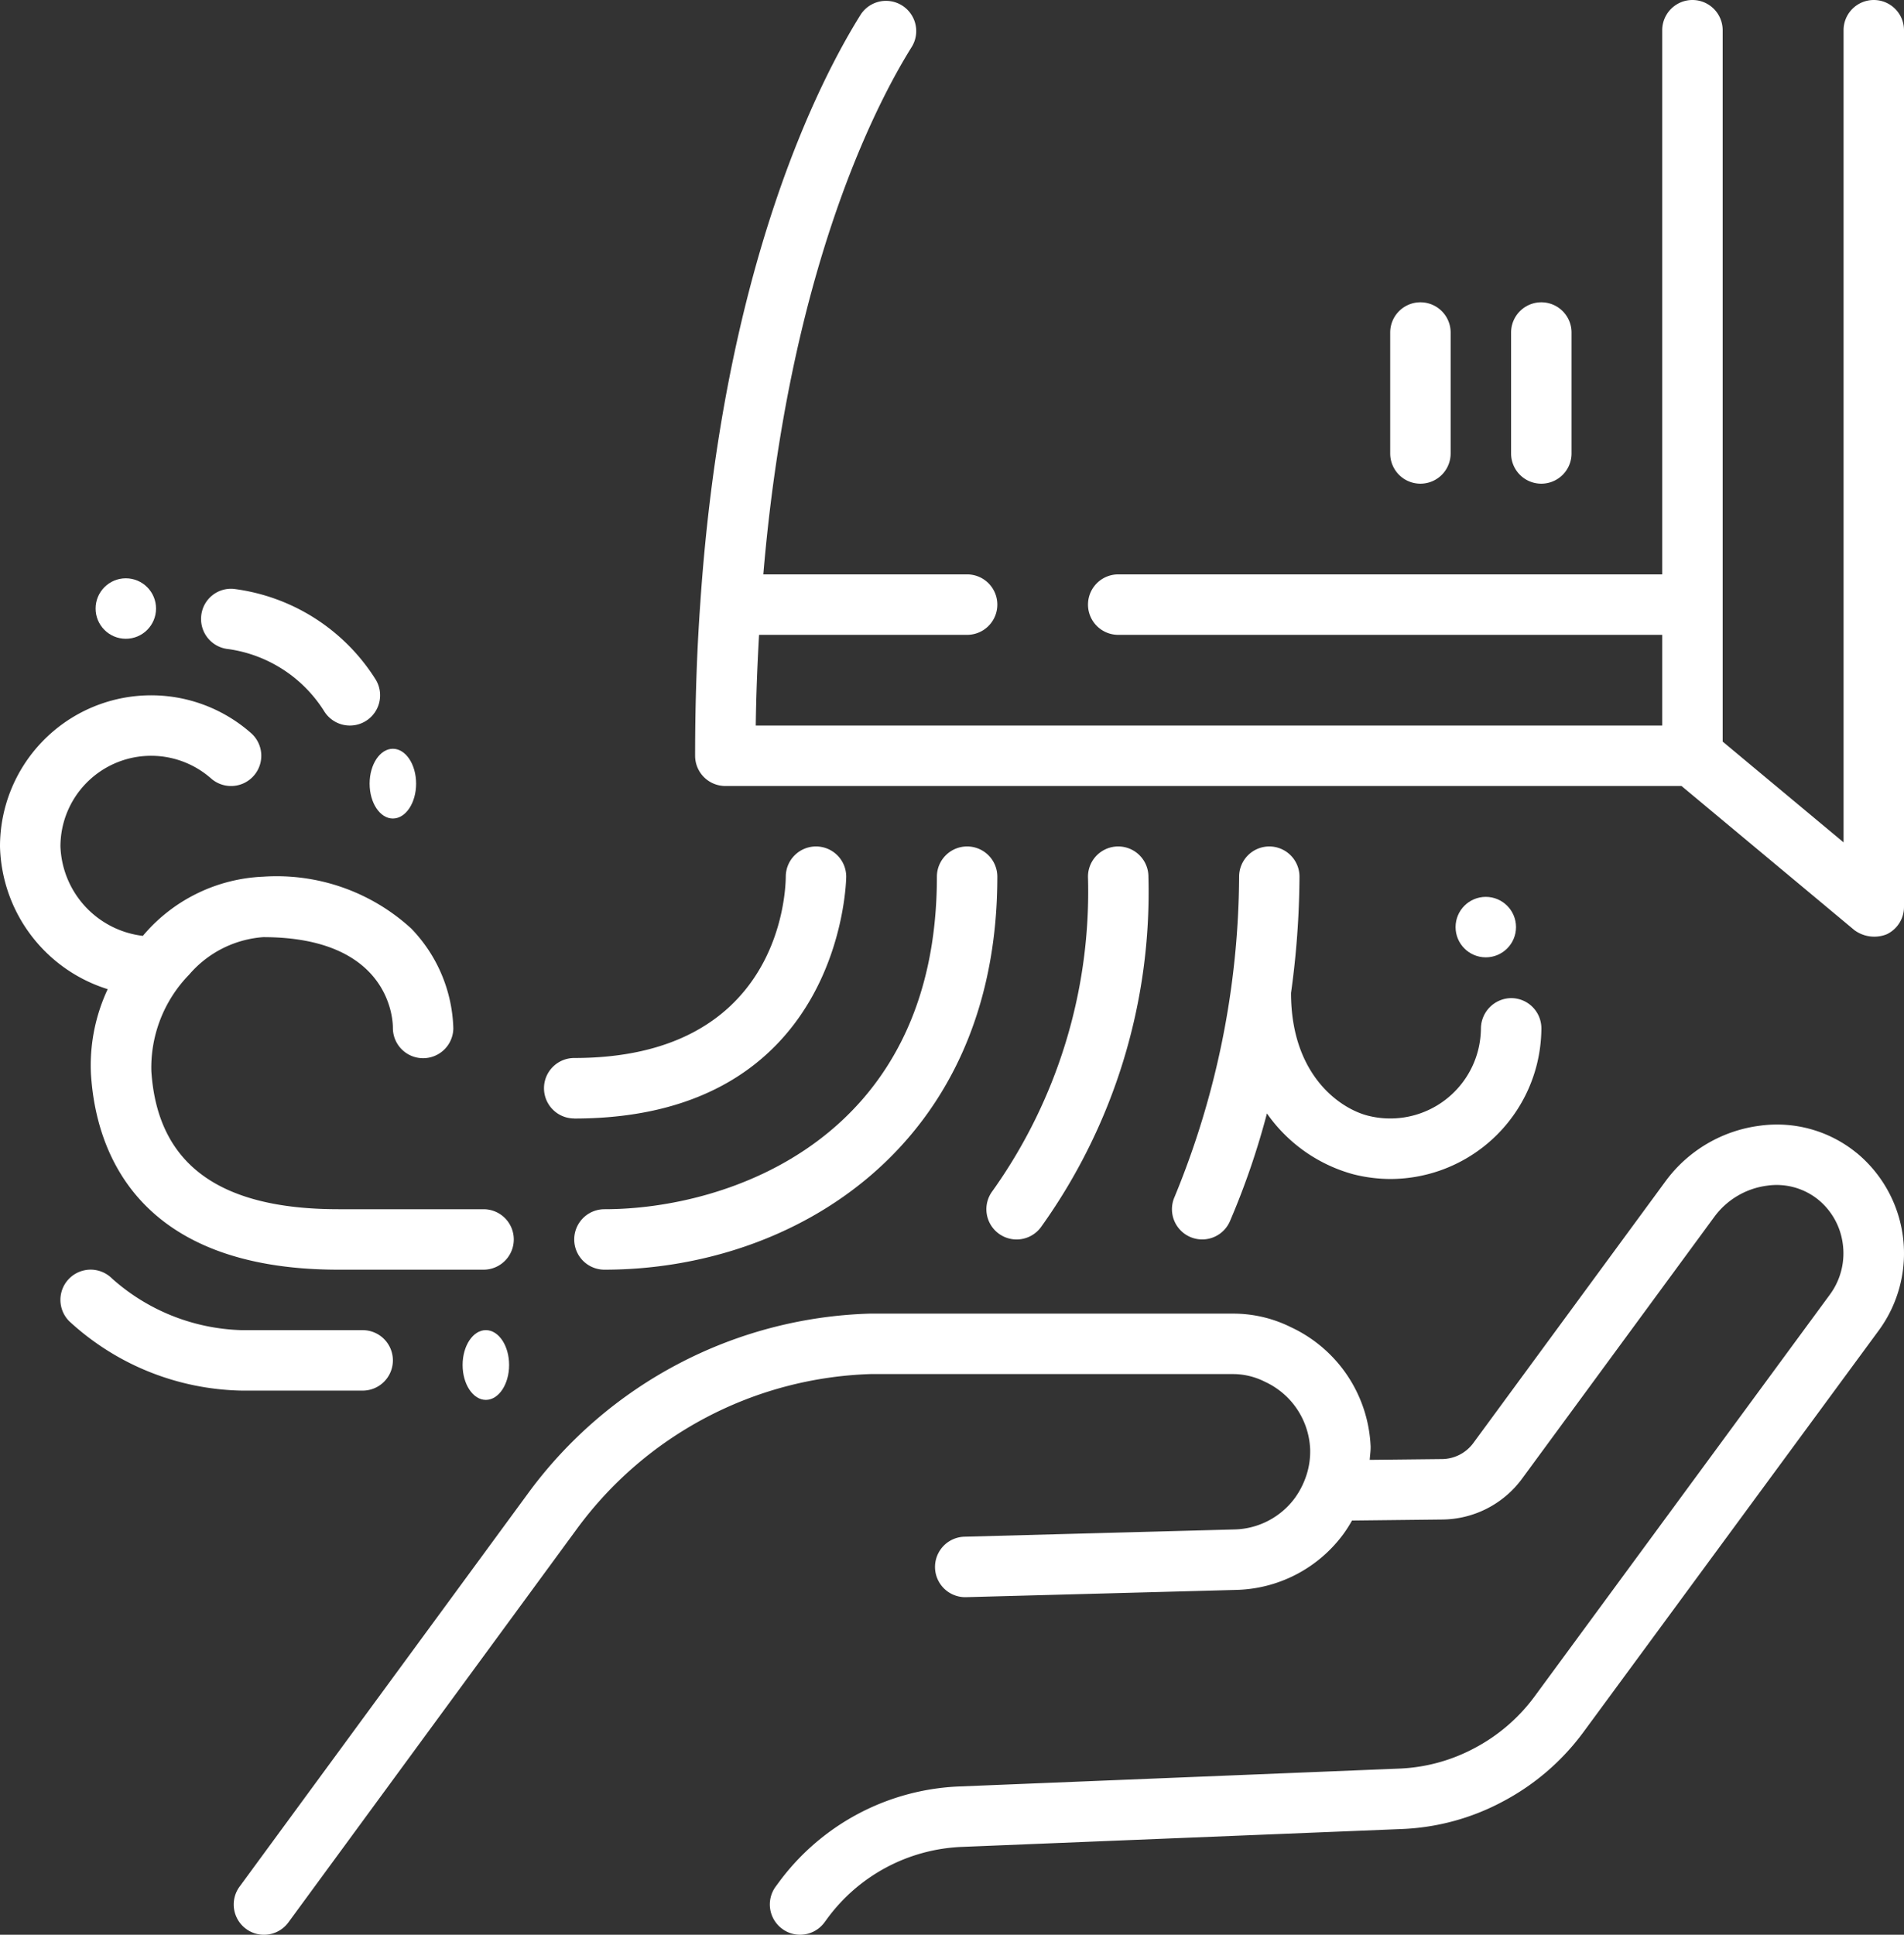 <svg xmlns="http://www.w3.org/2000/svg" width="81.9" height="83.199" viewBox="0 0 81.9 83.199">
  <rect x="0" y="0" width="81.9" height="83.199" fill="#333333" stroke="none"/>
  <g id="hand-dryer" transform="translate(-1 0)">
    <path id="Path_179" data-name="Path 179" d="M74.7,0a1.3,1.3,0,0,0-1.3,1.3V36.224l-5.2-4.333V1.3a1.3,1.3,0,0,0-2.6,0V24.7H42.2a1.3,1.3,0,0,0,0,2.6H65.6v3.9H26.609c.017-1.338.07-2.634.142-3.9H35.7a1.3,1.3,0,0,0,0-2.6H26.934c1.1-12.991,4.814-20.177,6.4-22.708a1.3,1.3,0,0,0-2.2-1.383c-1.751,2.787-5.928,10.833-6.909,25.3C24.075,28,24,30.214,24,32.5a1.3,1.3,0,0,0,1.3,1.3H66.429L73.868,40a1.444,1.444,0,0,0,1.383.179A1.3,1.3,0,0,0,76,39V1.3A1.3,1.3,0,0,0,74.7,0Z" transform="translate(6.9 0)" fill="#fff"/>
    <path id="Path_180" data-name="Path 180" d="M52.3,17.8a1.3,1.3,0,0,0,1.3-1.3V11.3a1.3,1.3,0,0,0-2.6,0v5.2A1.3,1.3,0,0,0,52.3,17.8Z" transform="translate(14.999 3)" fill="#fff"/>
    <path id="Path_181" data-name="Path 181" d="M48.3,17.8a1.3,1.3,0,0,0,1.3-1.3V11.3a1.3,1.3,0,0,0-2.6,0v5.2A1.3,1.3,0,0,0,48.3,17.8Z" transform="translate(13.799 3)" fill="#fff"/>
    <path id="Path_182" data-name="Path 182" d="M78.53,38.41a5.412,5.412,0,0,0-4.147-1.162,5.969,5.969,0,0,0-4.043,2.365L62.047,50.905a1.69,1.69,0,0,1-1.342.679l-3.107.034c.012-.2.046-.4.038-.594a5.937,5.937,0,0,0-3.424-5.109,5.554,5.554,0,0,0-2.517-.585H36.085A18.913,18.913,0,0,0,21.4,53.05L8.985,69.971a1.3,1.3,0,1,0,2.1,1.537L23.493,54.589a16.307,16.307,0,0,1,12.628-6.66H51.693a3.05,3.05,0,0,1,1.4.332,3.343,3.343,0,0,1,1.942,2.881,3.284,3.284,0,0,1-.221,1.309,3.473,3.473,0,0,1-.426.794,3.325,3.325,0,0,1-2.613,1.366l-11.61.312a1.3,1.3,0,1,0,.07,2.6l11.609-.312a5.9,5.9,0,0,0,4.64-2.428,5.67,5.67,0,0,0,.352-.556l3.878-.043a4.308,4.308,0,0,0,3.414-1.725l8.306-11.309A3.355,3.355,0,0,1,74.7,39.826a2.846,2.846,0,0,1,2.187.6,2.943,2.943,0,0,1,1.052,1.85,2.991,2.991,0,0,1-.543,2.229L64.688,61.794a7.622,7.622,0,0,1-2.57,2.213,7.493,7.493,0,0,1-3.263.888l-18.891.767a10.146,10.146,0,0,0-7.816,4.168l-.1.135a1.3,1.3,0,0,0,.274,1.817,1.279,1.279,0,0,0,.772.257,1.3,1.3,0,0,0,1.048-.528l.105-.143a7.564,7.564,0,0,1,5.827-3.107l18.885-.767A10.04,10.04,0,0,0,63.343,66.3a10.23,10.23,0,0,0,3.44-2.964L79.5,46.045a5.6,5.6,0,0,0-.967-7.635Z" transform="translate(2.32 11.16)" fill="#fff"/>
    <path id="Path_183" data-name="Path 183" d="M36.9,28a1.3,1.3,0,0,0-1.3,1.3c0,11.288-8.988,14.3-14.3,14.3a1.3,1.3,0,0,0,0,2.6c8.139,0,16.9-5.288,16.9-16.9A1.3,1.3,0,0,0,36.9,28Z" transform="translate(5.7 8.4)" fill="#fff"/>
    <path id="Path_184" data-name="Path 184" d="M34.164,44.645a1.3,1.3,0,0,0,1.82-.272A24.724,24.724,0,0,0,40.608,29.3a1.3,1.3,0,0,0-2.6,0,22.177,22.177,0,0,1-4.114,13.526,1.3,1.3,0,0,0,.27,1.819Z" transform="translate(9.791 8.4)" fill="#fff"/>
    <path id="Path_185" data-name="Path 185" d="M43.967,28a1.3,1.3,0,0,0-1.3,1.3,36.562,36.562,0,0,1-2.779,13.777,1.3,1.3,0,1,0,2.382,1.044,32.99,32.99,0,0,0,1.594-4.64A6.674,6.674,0,0,0,47.59,42.1a6.565,6.565,0,0,0,1.59.2,6.507,6.507,0,0,0,6.295-4.927,6.6,6.6,0,0,0,.194-1.543,1.3,1.3,0,0,0-1.292-1.308,1.316,1.316,0,0,0-1.308,1.292,4.01,4.01,0,0,1-.117.929,3.9,3.9,0,0,1-4.729,2.838C46.99,39.273,44.9,37.816,44.9,34.3c0,0,0,0,0,0a37.452,37.452,0,0,0,.364-5,1.3,1.3,0,0,0-1.3-1.3Z" transform="translate(11.633 8.4)" fill="#fff"/>
    <path id="Path_186" data-name="Path 186" d="M4.916,39.336C5.122,42.46,6.778,47.7,15.565,47.7H21.8a1.3,1.3,0,0,0,0-2.6H15.565c-5.157,0-7.792-1.942-8.055-5.936a5.73,5.73,0,0,1,1.626-4.152A4.638,4.638,0,0,1,12.32,33.4c5.4,0,5.577,3.481,5.58,3.888a1.3,1.3,0,0,0,2.6.035,6.434,6.434,0,0,0-1.811-4.294A8.569,8.569,0,0,0,12.32,30.8a7.152,7.152,0,0,0-5.082,2.436c-.032.035-.061.074-.094.109A4.022,4.022,0,0,1,3.6,29.5a3.9,3.9,0,0,1,6.478-2.925A1.3,1.3,0,1,0,11.8,24.626,6.5,6.5,0,0,0,1,29.5a6.6,6.6,0,0,0,4.633,6.137,7.714,7.714,0,0,0-.718,3.7Z" transform="translate(0 6.9)" fill="#fff"/>
    <path id="Path_187" data-name="Path 187" d="M20.3,39.7C31.866,39.7,32,29.4,32,29.3A1.3,1.3,0,0,0,30.705,28H30.7a1.3,1.3,0,0,0-1.3,1.292c-.007.8-.317,7.805-9.1,7.805a1.3,1.3,0,1,0,0,2.6Z" transform="translate(5.4 8.4)" fill="#fff"/>
    <circle id="Ellipse_35" data-name="Ellipse 35" cx="1.3" cy="1.3" r="1.3" transform="translate(63.611 38.568)" fill="#fff"/>
    <ellipse id="Ellipse_36" data-name="Ellipse 36" cx="1" cy="1.5" rx="1" ry="1.5" transform="translate(16.899 32.199)" fill="#fff"/>
    <ellipse id="Ellipse_37" data-name="Ellipse 37" cx="1" cy="1.5" rx="1" ry="1.5" transform="translate(20.899 57.199)" fill="#fff"/>
    <circle id="Ellipse_38" data-name="Ellipse 38" cx="1.3" cy="1.3" r="1.3" transform="translate(5.112 24.869)" fill="#fff"/>
    <path id="Path_188" data-name="Path 188" d="M8.824,22.07a5.83,5.83,0,0,1,4.12,2.664,1.3,1.3,0,0,0,2.222-1.352,8.472,8.472,0,0,0-6.107-3.9,1.288,1.288,0,0,0-1.4,1.174A1.3,1.3,0,0,0,8.824,22.07Z" transform="translate(1.995 5.842)" fill="#fff"/>
    <path id="Path_189" data-name="Path 189" d="M16,47.2a1.3,1.3,0,0,0,0-2.6H10.8a8.729,8.729,0,0,1-5.583-2.222,1.3,1.3,0,0,0-1.836,1.841A11.24,11.24,0,0,0,10.8,47.2Z" transform="translate(0.6 12.6)" fill="#fff"/>
  </g>
</svg>
